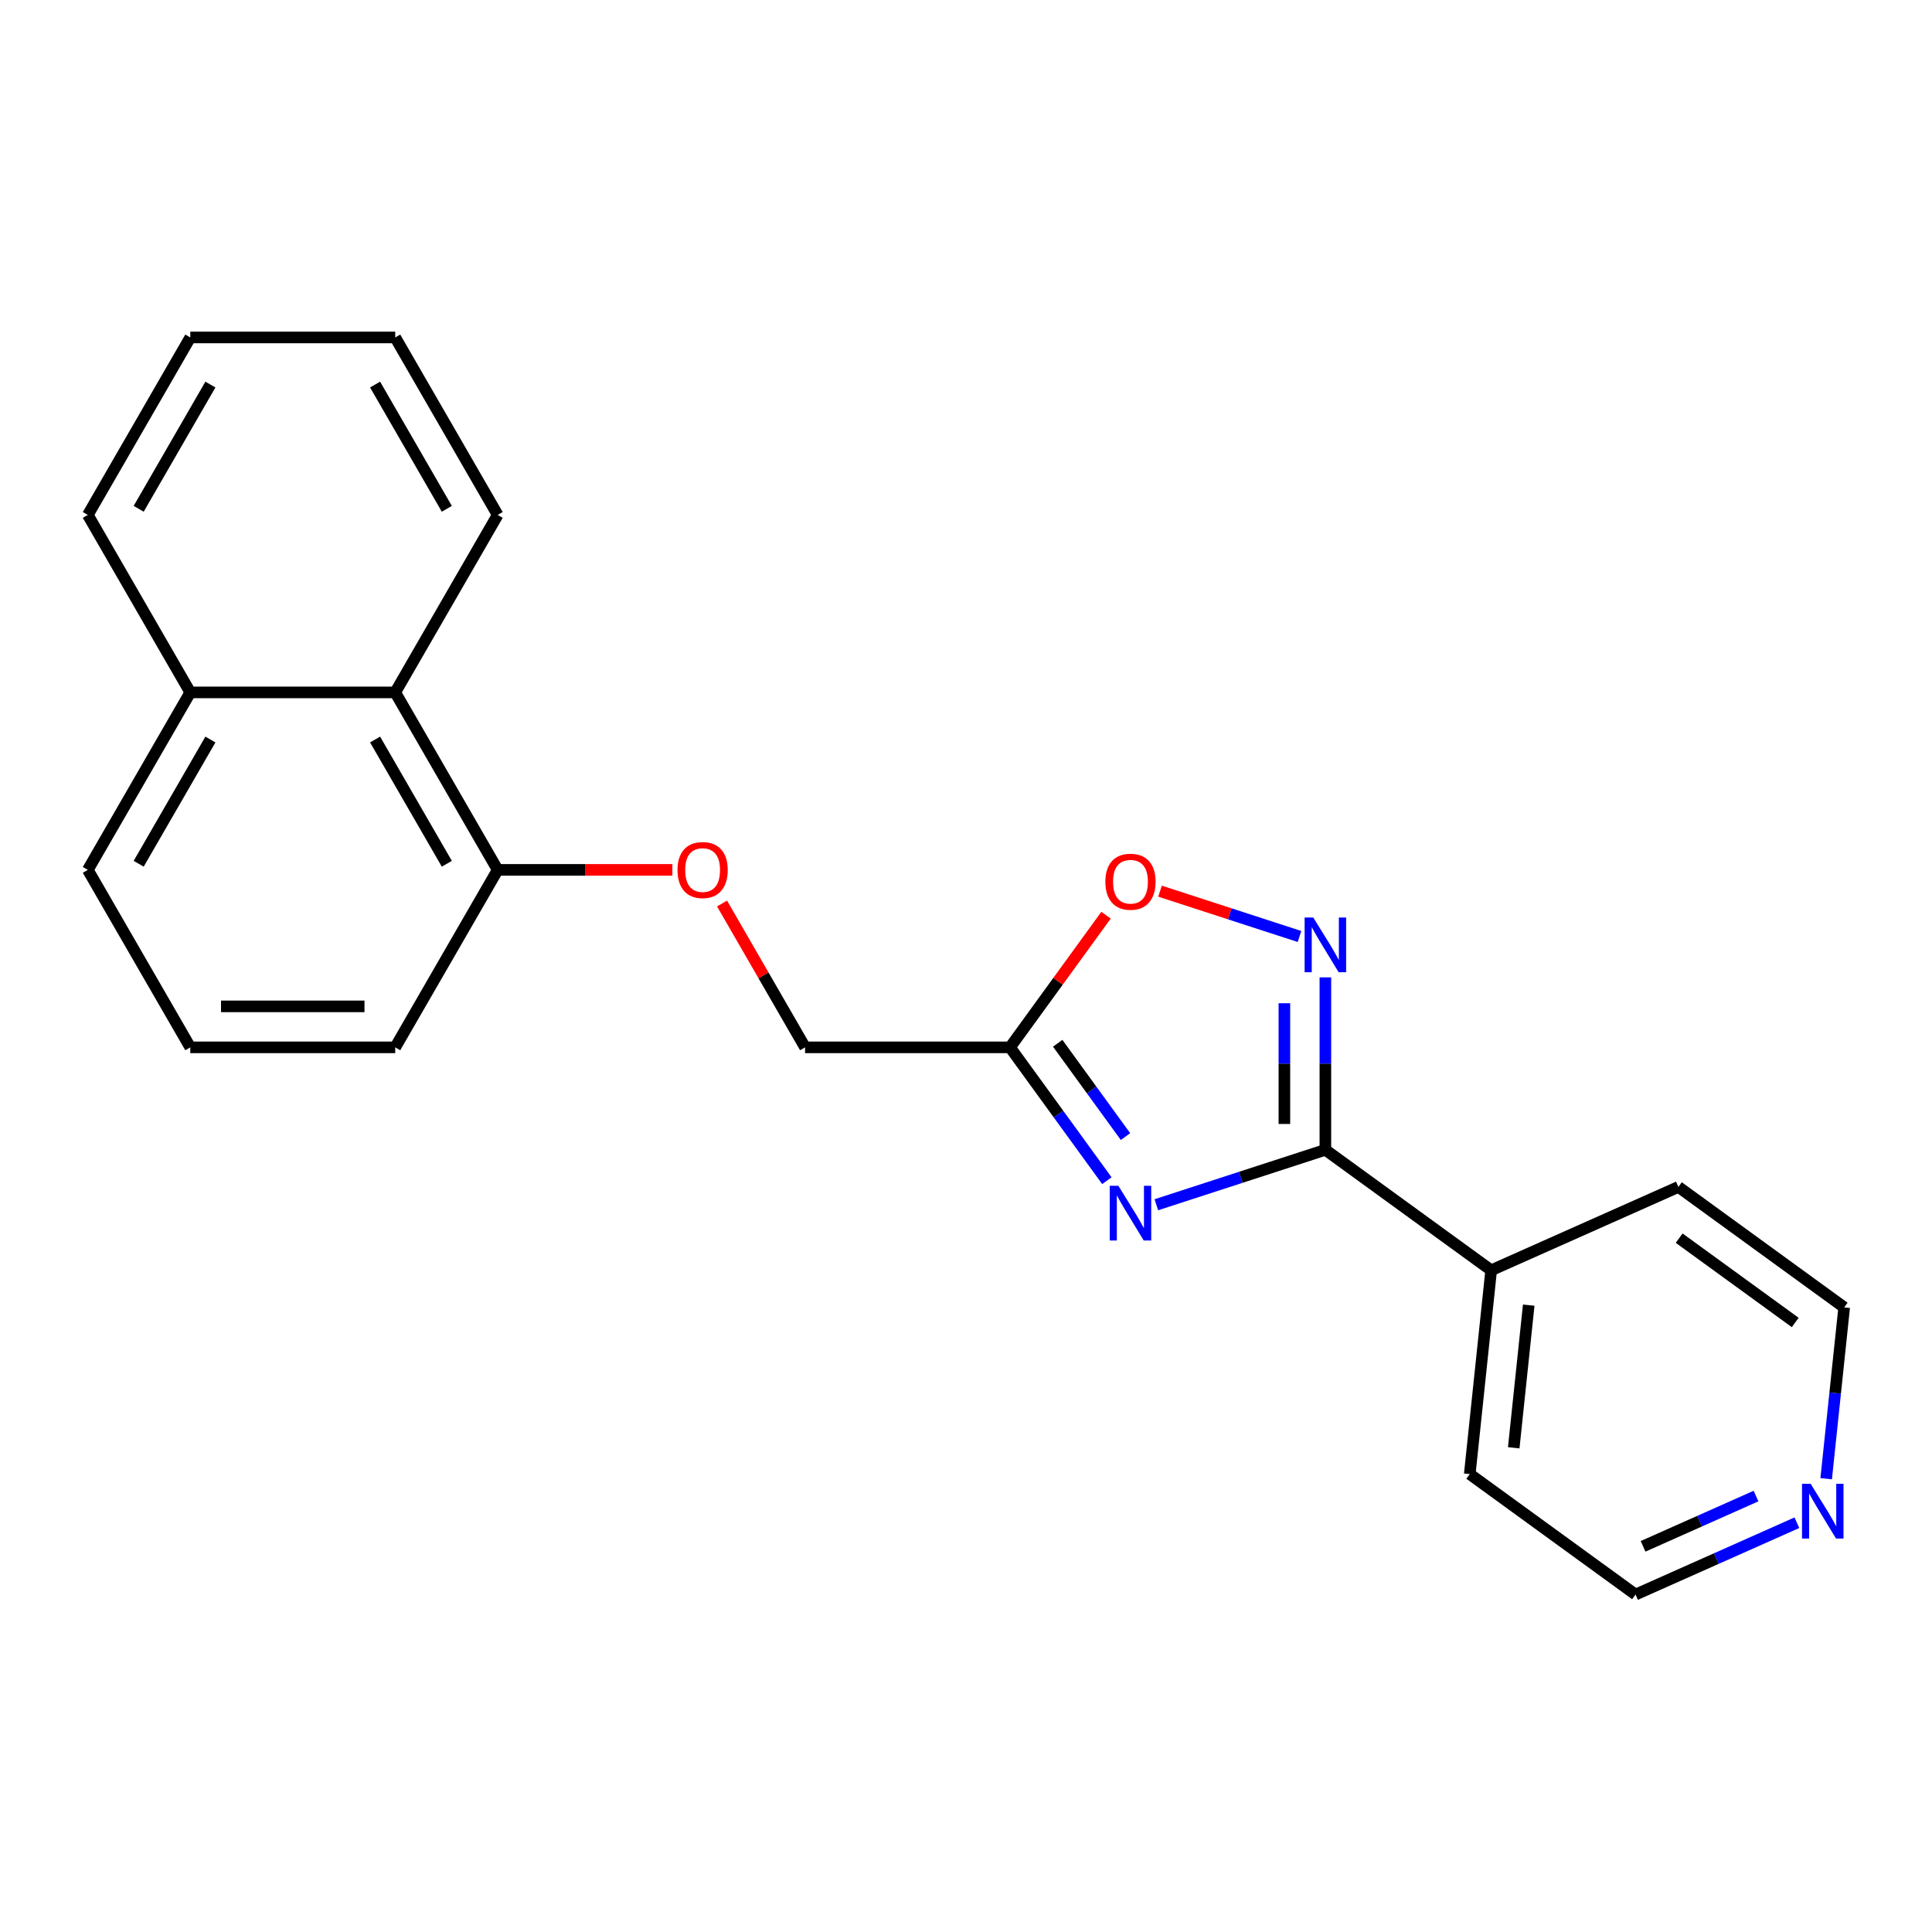 <?xml version='1.0' encoding='iso-8859-1'?>
<svg version='1.1' baseProfile='full'
              xmlns='http://www.w3.org/2000/svg'
                      xmlns:rdkit='http://www.rdkit.org/xml'
                      xmlns:xlink='http://www.w3.org/1999/xlink'
                  xml:space='preserve'
width='1000px' height='1000px' viewBox='0 0 1000 1000'>
<!-- END OF HEADER -->
<rect style='opacity:1.0;fill:#FFFFFF;stroke:none' width='1000' height='1000' x='0' y='0'> </rect>
<path class='bond-0' d='M 598.523,623.575 L 642.268,609.362' style='fill:none;fill-rule:evenodd;stroke:#0000FF;stroke-width:6px;stroke-linecap:butt;stroke-linejoin:miter;stroke-opacity:1' />
<path class='bond-0' d='M 642.268,609.362 L 686.013,595.148' style='fill:none;fill-rule:evenodd;stroke:#000000;stroke-width:6px;stroke-linecap:butt;stroke-linejoin:miter;stroke-opacity:1' />
<path class='bond-2' d='M 572.917,611.115 L 547.85,576.613' style='fill:none;fill-rule:evenodd;stroke:#0000FF;stroke-width:6px;stroke-linecap:butt;stroke-linejoin:miter;stroke-opacity:1' />
<path class='bond-2' d='M 547.85,576.613 L 522.783,542.111' style='fill:none;fill-rule:evenodd;stroke:#000000;stroke-width:6px;stroke-linecap:butt;stroke-linejoin:miter;stroke-opacity:1' />
<path class='bond-2' d='M 582.56,588.294 L 565.013,564.143' style='fill:none;fill-rule:evenodd;stroke:#0000FF;stroke-width:6px;stroke-linecap:butt;stroke-linejoin:miter;stroke-opacity:1' />
<path class='bond-2' d='M 565.013,564.143 L 547.466,539.992' style='fill:none;fill-rule:evenodd;stroke:#000000;stroke-width:6px;stroke-linecap:butt;stroke-linejoin:miter;stroke-opacity:1' />
<path class='bond-1' d='M 686.013,595.148 L 686.013,550.517' style='fill:none;fill-rule:evenodd;stroke:#000000;stroke-width:6px;stroke-linecap:butt;stroke-linejoin:miter;stroke-opacity:1' />
<path class='bond-1' d='M 686.013,550.517 L 686.013,505.887' style='fill:none;fill-rule:evenodd;stroke:#0000FF;stroke-width:6px;stroke-linecap:butt;stroke-linejoin:miter;stroke-opacity:1' />
<path class='bond-1' d='M 664.798,581.759 L 664.798,550.517' style='fill:none;fill-rule:evenodd;stroke:#000000;stroke-width:6px;stroke-linecap:butt;stroke-linejoin:miter;stroke-opacity:1' />
<path class='bond-1' d='M 664.798,550.517 L 664.798,519.276' style='fill:none;fill-rule:evenodd;stroke:#0000FF;stroke-width:6px;stroke-linecap:butt;stroke-linejoin:miter;stroke-opacity:1' />
<path class='bond-5' d='M 686.013,595.148 L 771.828,657.496' style='fill:none;fill-rule:evenodd;stroke:#000000;stroke-width:6px;stroke-linecap:butt;stroke-linejoin:miter;stroke-opacity:1' />
<path class='bond-22' d='M 672.621,484.724 L 636.526,472.996' style='fill:none;fill-rule:evenodd;stroke:#0000FF;stroke-width:6px;stroke-linecap:butt;stroke-linejoin:miter;stroke-opacity:1' />
<path class='bond-22' d='M 636.526,472.996 L 600.431,461.268' style='fill:none;fill-rule:evenodd;stroke:#FF0000;stroke-width:6px;stroke-linecap:butt;stroke-linejoin:miter;stroke-opacity:1' />
<path class='bond-3' d='M 522.783,542.111 L 547.632,507.91' style='fill:none;fill-rule:evenodd;stroke:#000000;stroke-width:6px;stroke-linecap:butt;stroke-linejoin:miter;stroke-opacity:1' />
<path class='bond-3' d='M 547.632,507.91 L 572.481,473.708' style='fill:none;fill-rule:evenodd;stroke:#FF0000;stroke-width:6px;stroke-linecap:butt;stroke-linejoin:miter;stroke-opacity:1' />
<path class='bond-9' d='M 522.783,542.111 L 416.71,542.111' style='fill:none;fill-rule:evenodd;stroke:#000000;stroke-width:6px;stroke-linecap:butt;stroke-linejoin:miter;stroke-opacity:1' />
<path class='bond-4' d='M 204.564,358.388 L 257.601,450.25' style='fill:none;fill-rule:evenodd;stroke:#000000;stroke-width:6px;stroke-linecap:butt;stroke-linejoin:miter;stroke-opacity:1' />
<path class='bond-4' d='M 194.147,382.774 L 231.273,447.078' style='fill:none;fill-rule:evenodd;stroke:#000000;stroke-width:6px;stroke-linecap:butt;stroke-linejoin:miter;stroke-opacity:1' />
<path class='bond-10' d='M 204.564,358.388 L 98.491,358.388' style='fill:none;fill-rule:evenodd;stroke:#000000;stroke-width:6px;stroke-linecap:butt;stroke-linejoin:miter;stroke-opacity:1' />
<path class='bond-15' d='M 204.564,358.388 L 257.601,266.526' style='fill:none;fill-rule:evenodd;stroke:#000000;stroke-width:6px;stroke-linecap:butt;stroke-linejoin:miter;stroke-opacity:1' />
<path class='bond-17' d='M 771.828,657.496 L 868.731,614.352' style='fill:none;fill-rule:evenodd;stroke:#000000;stroke-width:6px;stroke-linecap:butt;stroke-linejoin:miter;stroke-opacity:1' />
<path class='bond-18' d='M 771.828,657.496 L 760.74,762.988' style='fill:none;fill-rule:evenodd;stroke:#000000;stroke-width:6px;stroke-linecap:butt;stroke-linejoin:miter;stroke-opacity:1' />
<path class='bond-18' d='M 791.263,675.538 L 783.502,749.382' style='fill:none;fill-rule:evenodd;stroke:#000000;stroke-width:6px;stroke-linecap:butt;stroke-linejoin:miter;stroke-opacity:1' />
<path class='bond-6' d='M 373.726,467.661 L 395.218,504.886' style='fill:none;fill-rule:evenodd;stroke:#FF0000;stroke-width:6px;stroke-linecap:butt;stroke-linejoin:miter;stroke-opacity:1' />
<path class='bond-6' d='M 395.218,504.886 L 416.71,542.111' style='fill:none;fill-rule:evenodd;stroke:#000000;stroke-width:6px;stroke-linecap:butt;stroke-linejoin:miter;stroke-opacity:1' />
<path class='bond-7' d='M 348.022,450.25 L 302.811,450.25' style='fill:none;fill-rule:evenodd;stroke:#FF0000;stroke-width:6px;stroke-linecap:butt;stroke-linejoin:miter;stroke-opacity:1' />
<path class='bond-7' d='M 302.811,450.25 L 257.601,450.25' style='fill:none;fill-rule:evenodd;stroke:#000000;stroke-width:6px;stroke-linecap:butt;stroke-linejoin:miter;stroke-opacity:1' />
<path class='bond-14' d='M 257.601,450.25 L 204.564,542.111' style='fill:none;fill-rule:evenodd;stroke:#000000;stroke-width:6px;stroke-linecap:butt;stroke-linejoin:miter;stroke-opacity:1' />
<path class='bond-8' d='M 930.066,788.155 L 888.311,806.746' style='fill:none;fill-rule:evenodd;stroke:#0000FF;stroke-width:6px;stroke-linecap:butt;stroke-linejoin:miter;stroke-opacity:1' />
<path class='bond-8' d='M 888.311,806.746 L 846.555,825.336' style='fill:none;fill-rule:evenodd;stroke:#000000;stroke-width:6px;stroke-linecap:butt;stroke-linejoin:miter;stroke-opacity:1' />
<path class='bond-8' d='M 908.911,774.352 L 879.682,787.365' style='fill:none;fill-rule:evenodd;stroke:#0000FF;stroke-width:6px;stroke-linecap:butt;stroke-linejoin:miter;stroke-opacity:1' />
<path class='bond-8' d='M 879.682,787.365 L 850.453,800.379' style='fill:none;fill-rule:evenodd;stroke:#000000;stroke-width:6px;stroke-linecap:butt;stroke-linejoin:miter;stroke-opacity:1' />
<path class='bond-23' d='M 945.225,765.381 L 949.885,721.041' style='fill:none;fill-rule:evenodd;stroke:#0000FF;stroke-width:6px;stroke-linecap:butt;stroke-linejoin:miter;stroke-opacity:1' />
<path class='bond-23' d='M 949.885,721.041 L 954.545,676.701' style='fill:none;fill-rule:evenodd;stroke:#000000;stroke-width:6px;stroke-linecap:butt;stroke-linejoin:miter;stroke-opacity:1' />
<path class='bond-19' d='M 98.491,358.388 L 45.455,266.526' style='fill:none;fill-rule:evenodd;stroke:#000000;stroke-width:6px;stroke-linecap:butt;stroke-linejoin:miter;stroke-opacity:1' />
<path class='bond-24' d='M 98.491,358.388 L 45.455,450.25' style='fill:none;fill-rule:evenodd;stroke:#000000;stroke-width:6px;stroke-linecap:butt;stroke-linejoin:miter;stroke-opacity:1' />
<path class='bond-24' d='M 108.908,382.774 L 71.782,447.078' style='fill:none;fill-rule:evenodd;stroke:#000000;stroke-width:6px;stroke-linecap:butt;stroke-linejoin:miter;stroke-opacity:1' />
<path class='bond-11' d='M 98.491,542.111 L 204.564,542.111' style='fill:none;fill-rule:evenodd;stroke:#000000;stroke-width:6px;stroke-linecap:butt;stroke-linejoin:miter;stroke-opacity:1' />
<path class='bond-11' d='M 114.402,520.897 L 188.653,520.897' style='fill:none;fill-rule:evenodd;stroke:#000000;stroke-width:6px;stroke-linecap:butt;stroke-linejoin:miter;stroke-opacity:1' />
<path class='bond-16' d='M 98.491,542.111 L 45.455,450.25' style='fill:none;fill-rule:evenodd;stroke:#000000;stroke-width:6px;stroke-linecap:butt;stroke-linejoin:miter;stroke-opacity:1' />
<path class='bond-12' d='M 954.545,676.701 L 868.731,614.352' style='fill:none;fill-rule:evenodd;stroke:#000000;stroke-width:6px;stroke-linecap:butt;stroke-linejoin:miter;stroke-opacity:1' />
<path class='bond-12' d='M 929.204,684.511 L 869.133,640.868' style='fill:none;fill-rule:evenodd;stroke:#000000;stroke-width:6px;stroke-linecap:butt;stroke-linejoin:miter;stroke-opacity:1' />
<path class='bond-13' d='M 846.555,825.336 L 760.74,762.988' style='fill:none;fill-rule:evenodd;stroke:#000000;stroke-width:6px;stroke-linecap:butt;stroke-linejoin:miter;stroke-opacity:1' />
<path class='bond-20' d='M 257.601,266.526 L 204.564,174.664' style='fill:none;fill-rule:evenodd;stroke:#000000;stroke-width:6px;stroke-linecap:butt;stroke-linejoin:miter;stroke-opacity:1' />
<path class='bond-20' d='M 231.273,263.354 L 194.147,199.05' style='fill:none;fill-rule:evenodd;stroke:#000000;stroke-width:6px;stroke-linecap:butt;stroke-linejoin:miter;stroke-opacity:1' />
<path class='bond-25' d='M 45.455,266.526 L 98.491,174.664' style='fill:none;fill-rule:evenodd;stroke:#000000;stroke-width:6px;stroke-linecap:butt;stroke-linejoin:miter;stroke-opacity:1' />
<path class='bond-25' d='M 71.782,263.354 L 108.908,199.05' style='fill:none;fill-rule:evenodd;stroke:#000000;stroke-width:6px;stroke-linecap:butt;stroke-linejoin:miter;stroke-opacity:1' />
<path class='bond-21' d='M 204.564,174.664 L 98.491,174.664' style='fill:none;fill-rule:evenodd;stroke:#000000;stroke-width:6px;stroke-linecap:butt;stroke-linejoin:miter;stroke-opacity:1' />
<path  class='atom-0' d='M 578.872 613.766
L 588.152 628.766
Q 589.072 630.246, 590.552 632.926
Q 592.032 635.606, 592.112 635.766
L 592.112 613.766
L 595.872 613.766
L 595.872 642.086
L 591.992 642.086
L 582.032 625.686
Q 580.872 623.766, 579.632 621.566
Q 578.432 619.366, 578.072 618.686
L 578.072 642.086
L 574.392 642.086
L 574.392 613.766
L 578.872 613.766
' fill='#0000FF'/>
<path  class='atom-2' d='M 679.753 474.915
L 689.033 489.915
Q 689.953 491.395, 691.433 494.075
Q 692.913 496.755, 692.993 496.915
L 692.993 474.915
L 696.753 474.915
L 696.753 503.235
L 692.873 503.235
L 682.913 486.835
Q 681.753 484.915, 680.513 482.715
Q 679.313 480.515, 678.953 479.835
L 678.953 503.235
L 675.273 503.235
L 675.273 474.915
L 679.753 474.915
' fill='#0000FF'/>
<path  class='atom-4' d='M 572.132 456.377
Q 572.132 449.577, 575.492 445.777
Q 578.852 441.977, 585.132 441.977
Q 591.412 441.977, 594.772 445.777
Q 598.132 449.577, 598.132 456.377
Q 598.132 463.257, 594.732 467.177
Q 591.332 471.057, 585.132 471.057
Q 578.892 471.057, 575.492 467.177
Q 572.132 463.297, 572.132 456.377
M 585.132 467.857
Q 589.452 467.857, 591.772 464.977
Q 594.132 462.057, 594.132 456.377
Q 594.132 450.817, 591.772 448.017
Q 589.452 445.177, 585.132 445.177
Q 580.812 445.177, 578.452 447.977
Q 576.132 450.777, 576.132 456.377
Q 576.132 462.097, 578.452 464.977
Q 580.812 467.857, 585.132 467.857
' fill='#FF0000'/>
<path  class='atom-7' d='M 350.674 450.33
Q 350.674 443.53, 354.034 439.73
Q 357.394 435.93, 363.674 435.93
Q 369.954 435.93, 373.314 439.73
Q 376.674 443.53, 376.674 450.33
Q 376.674 457.21, 373.274 461.13
Q 369.874 465.01, 363.674 465.01
Q 357.434 465.01, 354.034 461.13
Q 350.674 457.25, 350.674 450.33
M 363.674 461.81
Q 367.994 461.81, 370.314 458.93
Q 372.674 456.01, 372.674 450.33
Q 372.674 444.77, 370.314 441.97
Q 367.994 439.13, 363.674 439.13
Q 359.354 439.13, 356.994 441.93
Q 354.674 444.73, 354.674 450.33
Q 354.674 456.05, 356.994 458.93
Q 359.354 461.81, 363.674 461.81
' fill='#FF0000'/>
<path  class='atom-9' d='M 937.198 768.033
L 946.478 783.033
Q 947.398 784.513, 948.878 787.193
Q 950.358 789.873, 950.438 790.033
L 950.438 768.033
L 954.198 768.033
L 954.198 796.353
L 950.318 796.353
L 940.358 779.953
Q 939.198 778.033, 937.958 775.833
Q 936.758 773.633, 936.398 772.953
L 936.398 796.353
L 932.718 796.353
L 932.718 768.033
L 937.198 768.033
' fill='#0000FF'/>
</svg>
